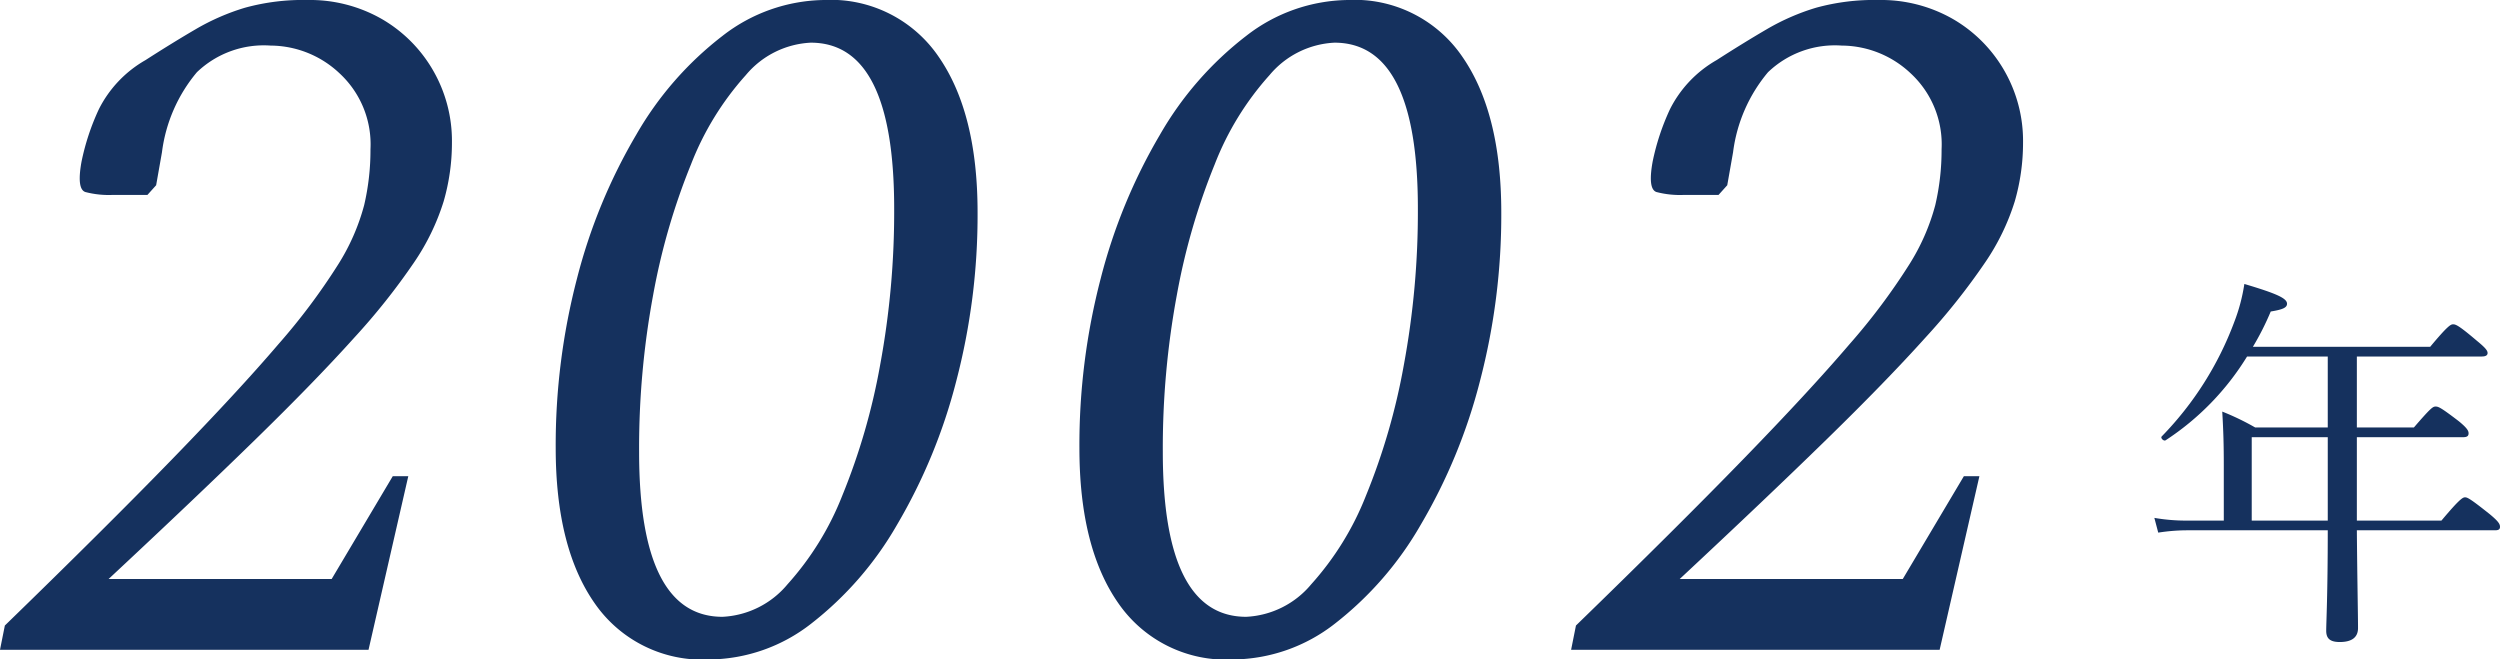 <svg xmlns="http://www.w3.org/2000/svg" width="128.89" height="34" viewBox="0 0 128.89 34">
  <g id="グループ_2037" data-name="グループ 2037" transform="translate(-735.95 -2645.5)">
    <path id="パス_1036" data-name="パス 1036" d="M-106.05,0l.25-1.25q5.2-5.05,8.625-8.575T-91.7-15.75a32.453,32.453,0,0,0,3.075-4.1,11.033,11.033,0,0,0,1.35-3.075A12.46,12.46,0,0,0-86.95-25.8a4.986,4.986,0,0,0-1.6-3.925A5.214,5.214,0,0,0-92.1-31.15a4.983,4.983,0,0,0-3.8,1.375,7.971,7.971,0,0,0-1.8,4.125l-.3,1.7-.45.5h-1.8a4.781,4.781,0,0,1-1.4-.15q-.45-.15-.2-1.55a12.11,12.11,0,0,1,.9-2.725,6.037,6.037,0,0,1,2.4-2.525q1.4-.9,2.6-1.6a11.712,11.712,0,0,1,2.525-1.1,11.276,11.276,0,0,1,3.225-.4,7.462,7.462,0,0,1,3.825.975,7.218,7.218,0,0,1,2.65,2.65,7.269,7.269,0,0,1,.975,3.725,10.871,10.871,0,0,1-.425,3.025,11.78,11.78,0,0,1-1.525,3.15,33.961,33.961,0,0,1-3.1,3.9q-2,2.225-5.1,5.25t-7.55,7.175h11.5l3.15-5.3h.8L-87.05,0ZM-69.5.5a6.739,6.739,0,0,1-5.875-2.875Q-77.4-5.25-77.4-10.4a34.02,34.02,0,0,1,1.1-8.75,28.489,28.489,0,0,1,3.05-7.4,17.283,17.283,0,0,1,4.45-5.1,8.7,8.7,0,0,1,5.25-1.85,6.719,6.719,0,0,1,5.875,2.9q2.025,2.9,2.025,8.05a33.82,33.82,0,0,1-1.1,8.7,28.489,28.489,0,0,1-3.05,7.4,17.464,17.464,0,0,1-4.425,5.1A8.656,8.656,0,0,1-69.5.5Zm.7-2.2a4.649,4.649,0,0,0,3.35-1.675A15.045,15.045,0,0,0-62.625-7.95a33.223,33.223,0,0,0,1.95-6.725,43.312,43.312,0,0,0,.725-8.075q0-8.55-4.3-8.55a4.649,4.649,0,0,0-3.35,1.675,14.99,14.99,0,0,0-2.825,4.6,33.87,33.87,0,0,0-1.95,6.725,43.2,43.2,0,0,0-.725,8.1Q-73.1-1.7-68.8-1.7ZM-42.5.5a6.739,6.739,0,0,1-5.875-2.875Q-50.4-5.25-50.4-10.4a34.02,34.02,0,0,1,1.1-8.75,28.489,28.489,0,0,1,3.05-7.4,17.283,17.283,0,0,1,4.45-5.1,8.7,8.7,0,0,1,5.25-1.85,6.719,6.719,0,0,1,5.875,2.9q2.025,2.9,2.025,8.05a33.82,33.82,0,0,1-1.1,8.7,28.489,28.489,0,0,1-3.05,7.4,17.464,17.464,0,0,1-4.425,5.1A8.656,8.656,0,0,1-42.5.5Zm.7-2.2a4.649,4.649,0,0,0,3.35-1.675A15.045,15.045,0,0,0-35.625-7.95a33.223,33.223,0,0,0,1.95-6.725,43.312,43.312,0,0,0,.725-8.075q0-8.55-4.3-8.55a4.649,4.649,0,0,0-3.35,1.675,14.99,14.99,0,0,0-2.825,4.6,33.87,33.87,0,0,0-1.95,6.725,43.2,43.2,0,0,0-.725,8.1Q-46.1-1.7-41.8-1.7ZM-25.05,0l.25-1.25q5.2-5.05,8.625-8.575T-10.7-15.75a32.452,32.452,0,0,0,3.075-4.1,11.033,11.033,0,0,0,1.35-3.075A12.46,12.46,0,0,0-5.95-25.8a4.986,4.986,0,0,0-1.6-3.925A5.214,5.214,0,0,0-11.1-31.15a4.983,4.983,0,0,0-3.8,1.375,7.971,7.971,0,0,0-1.8,4.125l-.3,1.7-.45.5h-1.8a4.781,4.781,0,0,1-1.4-.15q-.45-.15-.2-1.55a12.11,12.11,0,0,1,.9-2.725,6.037,6.037,0,0,1,2.4-2.525q1.4-.9,2.6-1.6a11.712,11.712,0,0,1,2.525-1.1A11.276,11.276,0,0,1-9.2-33.5a7.462,7.462,0,0,1,3.825.975,7.218,7.218,0,0,1,2.65,2.65A7.269,7.269,0,0,1-1.75-26.15a10.871,10.871,0,0,1-.425,3.025A11.78,11.78,0,0,1-3.7-19.975a33.96,33.96,0,0,1-3.1,3.9q-2,2.225-5.1,5.25T-19.45-3.65h11.5l3.15-5.3H-4L-6.05,0Z" transform="translate(842 2679)" fill="#15315e"/>
    <path id="パス_1037" data-name="パス 1037" d="M-15.4-4.66h-1.94a9.561,9.561,0,0,1-1.64-.14l.2.76a9.77,9.77,0,0,1,1.46-.12h7.28c0,3.32-.08,4.76-.08,5.18,0,.4.2.58.7.58.62,0,.94-.24.94-.72,0-.68-.04-2.56-.06-5.04h7.12c.2,0,.26-.06.26-.18,0-.14-.08-.28-.54-.66-.98-.78-1.14-.86-1.26-.86s-.28.08-1.22,1.2H-8.54v-4.3h5.48c.2,0,.28-.06.28-.2,0-.12-.06-.26-.5-.62-.94-.72-1.06-.76-1.2-.76s-.24.06-1.12,1.08H-8.54v-3.66H-2.1q.3,0,.3-.18c0-.12-.1-.26-.54-.62-.94-.8-1.1-.86-1.24-.86-.12,0-.28.08-1.18,1.16H-13.9a14.062,14.062,0,0,0,.92-1.82c.62-.1.84-.2.84-.4,0-.28-.52-.52-2.2-1.02a9.242,9.242,0,0,1-.52,1.96A16.907,16.907,0,0,1-18.6-9c-.08.08.1.26.2.2a13.747,13.747,0,0,0,4.2-4.32h4.16v3.66h-3.74a13.2,13.2,0,0,0-1.7-.82c.06,1,.08,1.76.08,2.74Zm1.44,0v-4.3h3.92v4.3Z" transform="translate(866 2677)" fill="#15315e"/>
  </g>
</svg>
